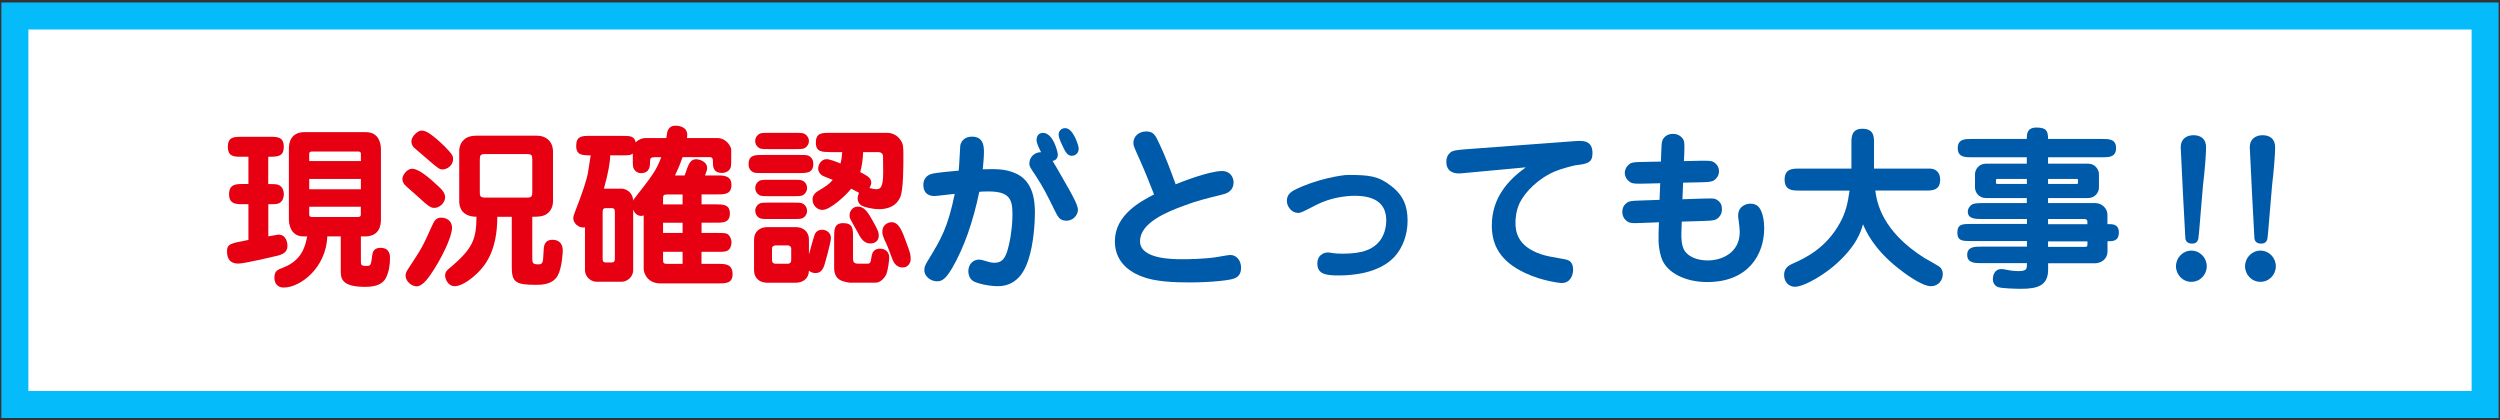 <svg xmlns="http://www.w3.org/2000/svg" width="333px" height="56px" viewBox="0 0 333 56">
<rect x="0" y="0" width="333" height="56" fill="#333333" stroke="none"/>
<style type="text/css">
	.st0{fill:#FFFFFF;}
	.st1{fill:#06BBF9;}
	.st2{fill:#E60012;}
	.st3{fill:#005AAA;}
</style>
<g>
	<rect x="1.98" y="2.13" class="st0" width="329.03" height="51.75"/>
	<path class="st1" d="M329.22,3.93v48.15H3.78V3.93H329.22 M332.82,0.33H0.18v55.35h332.63V0.33L332.82,0.33z"/>
</g>
<path class="st2" d="M35.74,24.52c0.92,0,1.2,0,1.49,0.18c0.44,0.25,0.58,0.78,0.58,1.17c0,0.34-0.12,0.9-0.58,1.17
	c-0.3,0.16-0.6,0.16-1.49,0.16v4.28c0.07,0,1.29-0.23,1.33-0.23c1.22,0,1.22,1.42,1.22,1.49c0,0.94-0.74,1.15-1.29,1.31
	c-0.09,0.02-4.39,1.06-5.27,1.06c-1.03,0-1.49-0.6-1.49-1.61s0.41-1.08,2.85-1.54v-4.76h-0.74c-0.87,0-1.84,0-1.84-1.33
	c0-1.36,0.97-1.36,1.84-1.36h0.74v-3.63h-0.9c-0.99,0-1.84,0-1.84-1.33s0.85-1.33,1.84-1.33h3.77c0.97,0,1.84,0,1.84,1.33
	s-0.83,1.33-2.07,1.33V24.52z M48.07,34.71c0,0.55,0,0.71,0.69,0.71c0.64,0,0.64-0.02,0.83-1.47c0.09-0.69,0.51-0.94,1.1-0.94
	c1.26,0,1.26,1.06,1.26,1.36c0,0.9-0.14,1.82-0.53,2.62c-0.35,0.67-1.04,1.22-2.76,1.22c-2.81,0-3.27-0.87-3.27-1.98v-4.74H43.6
	c-0.16,4.18-3.59,6.81-5.79,6.81c-1.06,0-1.26-0.83-1.26-1.29c0-0.92,0.41-1.08,1.15-1.36c2.55-0.97,2.97-2.9,3.22-4.16h-0.3
	c-0.53,0-1.1-0.02-1.61-0.6c-0.34-0.41-0.53-1.01-0.53-1.63v-9.43c0-2.23,1.7-2.23,2.14-2.23h7.98c0.53,0,1.1,0.05,1.61,0.6
	c0.34,0.41,0.53,1.01,0.53,1.63v9.43c0,2.23-1.72,2.23-2.14,2.23h-0.53V34.71z M48.07,20.48c0-0.3-0.28-0.3-0.41-0.3H41.6
	c-0.12,0-0.41,0-0.41,0.3v0.97h6.88V20.48z M41.19,23.83v1.38h6.88v-1.38H41.19z M41.19,27.54v1.06c0,0.3,0.28,0.3,0.41,0.3h6.05
	c0.12,0,0.41,0,0.41-0.3v-1.06H41.19z"/>
<path class="st2" d="M58.07,24.52c0.74,0.67,1.22,1.13,1.22,1.77c0,0.71-0.74,1.4-1.43,1.4c-0.48,0-0.76-0.16-2.37-1.66
	c-0.25-0.25-1.42-1.2-1.61-1.45c-0.25-0.3-0.28-0.6-0.28-0.76c0-0.48,0.55-1.22,1.15-1.33C55.66,22.34,57.22,23.74,58.07,24.52z
	 M60.21,30.32c0,1.26-1.43,4.21-2.92,6.35c-0.37,0.53-1.1,1.47-1.77,1.47c-0.78,0-1.5-0.74-1.5-1.45c0-0.35,0.16-0.58,0.48-1.08
	c1.59-2.42,1.77-2.67,3.04-5.52c0.25-0.58,0.51-1.1,1.2-1.1C59.57,28.99,60.21,29.49,60.21,30.32z M57.68,18.13
	c1.08,0.83,2.21,2.02,2.44,2.37c0.21,0.28,0.23,0.48,0.23,0.67c0,0.94-0.87,1.4-1.38,1.4c-0.37,0-0.51-0.02-2.21-1.52
	c-0.25-0.23-1.54-1.29-1.66-1.43c-0.18-0.23-0.3-0.48-0.3-0.78c0-0.74,0.92-1.45,1.33-1.45C56.6,17.4,56.95,17.56,57.68,18.13z
	 M70.9,34.5c0,0.53,0.12,0.71,0.76,0.71c0.6,0,0.69-0.09,0.74-1.66c0.02-0.71,0.07-1.61,1.2-1.61c0.94,0,1.36,0.6,1.36,1.43
	c0,0.3-0.12,2.37-0.67,3.33c-0.69,1.24-2.21,1.24-2.9,1.24c-2.69,0-3.22-0.35-3.22-2.35v-6.71h-1.93c0,4.3-1.43,6.3-2.62,7.47
	c-0.6,0.6-2.02,1.77-3.04,1.77c-0.97,0-1.29-1.04-1.29-1.43c0-0.51,0.34-0.76,0.55-0.94c3.24-2.69,3.59-3.96,3.63-6.88
	c-0.99,0-1.56-0.34-1.91-0.76c-0.32-0.44-0.39-0.94-0.39-1.26v-6.76c0-0.16,0.02-0.92,0.62-1.47c0.55-0.55,1.4-0.55,1.89-0.55h7.47
	c0.6,0,1.29,0,1.89,0.55c0.53,0.46,0.62,1.22,0.62,1.47v6.76c0,0.21-0.05,1.17-0.9,1.7c-0.53,0.32-1.2,0.32-1.86,0.32V34.5z
	 M63.91,25.56c0,0.53,0.02,0.76,0.74,0.76h5.54c0.64,0,0.71-0.18,0.71-0.76v-4.28c0-0.53-0.02-0.76-0.71-0.76h-5.54
	c-0.64,0-0.74,0.14-0.74,0.76V25.56z"/>
<path class="st2" d="M93.44,31.03h2.16c0.85,0,1.2,0,1.47,0.28c0.25,0.28,0.37,0.69,0.37,0.97c0,0.41-0.18,0.92-0.53,1.1
	c-0.28,0.16-0.62,0.16-1.31,0.16h-2.16v1.61h2.3c0.83,0,1.84,0,1.84,1.38c0,1.22-0.94,1.22-1.84,1.22h-7.75
	c-1.84,0-2.25-1.47-2.25-1.93v-7.13c-0.07,0.02-0.16,0.07-0.32,0.07c-0.12,0-0.76,0-1.08-0.85v8.03c0,1.08-0.94,1.59-1.52,1.59
	h-3.38c-0.58,0-1.52-0.51-1.52-1.59v-5.66c-0.9,0.16-1.56-0.62-1.56-1.2c0-0.23,0.09-0.46,0.14-0.62c1.26-3.24,1.56-4.32,1.79-5.29
	c0.05-0.25,0.37-2.41,0.39-2.48c-1.1,0-1.93,0-1.93-1.26c0-1.33,0.78-1.33,1.86-1.33h4.28c1.03,0,1.59,0,1.79,0.87
	c0.34-0.39,0.9-0.58,1.24-0.58h2.83c0.14-0.85,0.14-0.94,0.25-1.1c0.18-0.37,0.53-0.55,0.97-0.55c0.23,0,1.31,0.05,1.52,0.87
	c0.07,0.23,0.07,0.3,0.02,0.78h4.05c1.26,0,1.84,1.24,1.84,1.52v1.26c0,0.94,0,1.2-0.32,1.52c-0.3,0.3-0.69,0.34-0.92,0.34
	c-1.2,0-1.2-0.87-1.2-1.52c0-0.25,0-0.58-0.41-0.58h-3.63c-0.21,0.6-0.46,1.29-1.01,2.44h1.29c0.48-1.43,0.71-2.16,1.52-2.16
	c0.35,0,1.47,0.25,1.47,1.17c0,0.25-0.07,0.44-0.28,0.99h1.68c0.8,0,1.84,0.02,1.84,1.26c0,1.26-0.94,1.26-1.84,1.26h-2.14v1.33
	h1.93c0.9,0,1.84,0,1.84,1.2c0,1.24-0.87,1.24-1.84,1.24h-1.93V31.03z M80.27,34.32c0,0.44,0.02,0.64,0.46,0.64h0.71
	c0.44,0,0.46-0.21,0.46-0.64v-5.96c0-0.41-0.02-0.64-0.46-0.64h-0.71c-0.37,0-0.46,0.12-0.46,0.64V34.32z M87.26,20.94
	c-0.6,0-0.67,0.14-0.67,0.58c0,0.51,0,1.54-1.2,1.54c-0.44,0-0.74-0.21-0.94-0.53c-0.16-0.25-0.16-0.58-0.16-1.33v-0.74
	c-0.3,0.23-0.6,0.23-1.43,0.23h-1.59c0.05,0.64-0.28,2.53-0.83,4.44h2.37c0.51,0,1.5,0.44,1.52,1.61c0.05-0.12,0.09-0.21,0.16-0.28
	c2.48-3.17,2.9-3.72,3.59-5.52H87.26z M90.92,27.24V25.9h-1.96c-0.64,0-0.64,0.12-0.64,0.64v0.69H90.92z M88.32,31.03h2.6v-1.36
	h-2.6V31.03z M90.92,33.54h-2.6v1.01c0,0.51,0.05,0.6,0.67,0.6h1.93V33.54z"/>
<path class="st2" d="M106.49,20.64c0.97,0,1.17,0,1.52,0.32c0.18,0.18,0.32,0.44,0.32,0.85c0,1.24-0.85,1.24-1.84,1.24h-4.94
	c-0.97,0-1.17,0-1.52-0.32c-0.18-0.18-0.32-0.44-0.32-0.85c0-1.24,0.85-1.24,1.84-1.24H106.49z M102.19,37.66
	c-0.92,0-1.75-0.53-1.75-1.66v-4.09c0-1.1,0.83-1.66,1.75-1.66H106c0.9,0,1.75,0.53,1.75,1.66v1.98c0.12-0.41,0.62-2.28,0.76-2.62
	c0.18-0.53,0.69-0.67,0.97-0.67c0.67,0,1.2,0.46,1.2,1.1c0,0.55-0.76,3.27-0.9,3.7c-0.14,0.34-0.37,0.97-1.13,0.97
	c-0.35,0-0.64-0.09-0.9-0.32c-0.02,1.08-0.83,1.61-1.75,1.61H102.19z M105.91,17.7c0.76,0,1.08,0,1.31,0.16
	c0.41,0.28,0.53,0.64,0.53,0.92c0,0.46-0.28,0.76-0.51,0.92c-0.25,0.16-0.58,0.16-1.33,0.16h-3.5c-0.76,0-1.06,0-1.31-0.16
	c-0.41-0.28-0.51-0.64-0.51-0.92c0-0.46,0.28-0.76,0.51-0.92c0.23-0.16,0.55-0.16,1.31-0.16H105.91z M105.66,23.95
	c0.76,0,1.08,0,1.33,0.16c0.46,0.3,0.51,0.71,0.51,0.94c0,0.44-0.25,0.76-0.51,0.92c-0.25,0.16-0.58,0.16-1.33,0.16h-3.24
	c-0.76,0-1.06,0-1.31-0.16c-0.46-0.3-0.51-0.71-0.51-0.94c0-0.44,0.25-0.76,0.51-0.92c0.23-0.16,0.55-0.16,1.31-0.16H105.66z
	 M105.66,26.99c0.76,0,1.08,0,1.33,0.16c0.46,0.32,0.51,0.74,0.51,0.94c0,0.44-0.25,0.76-0.51,0.92c-0.25,0.16-0.58,0.16-1.33,0.16
	h-3.24c-0.76,0-1.06,0-1.31-0.16c-0.46-0.3-0.51-0.74-0.51-0.94c0-0.44,0.25-0.76,0.51-0.92c0.23-0.16,0.55-0.16,1.31-0.16H105.66z
	 M102.83,34.69c0,0.28,0.21,0.44,0.44,0.44h1.68c0.25,0,0.44-0.18,0.44-0.44v-1.56c0-0.28-0.21-0.44-0.44-0.44h-1.68
	c-0.12,0.02-0.44,0.05-0.44,0.44V34.69z M110.51,20.25c-0.94,0-1.84,0-1.84-1.22c0-1.33,0.76-1.33,1.84-1.33h7.77
	c0.11,0,1.1,0.05,1.68,0.97c0.37,0.55,0.37,0.87,0.37,2.23c0,1.26,0,4.42-0.41,5.33c-0.55,1.31-1.77,1.63-2.83,1.63
	c-0.97,0-2-0.3-2.3-0.46c-0.32-0.18-0.55-0.53-0.55-0.94c0-0.28,0.05-0.44,0.18-0.78c-0.02,0-0.69-0.37-1.04-0.55
	c-0.71,0.9-2.78,2.83-3.84,2.83c-0.74,0-1.31-0.67-1.31-1.36c0-0.14,0-0.69,0.64-1.1c1.22-0.74,1.5-0.9,2.05-1.54
	c-0.23-0.09-1.24-0.48-1.43-0.6c-0.41-0.28-0.51-0.69-0.51-0.9c0-0.53,0.41-1.26,1.13-1.26c0.37,0,1.24,0.32,1.84,0.58
	c0.14-0.53,0.18-0.85,0.23-1.52H110.51z M113.48,37.66c-0.37,0-1.06-0.07-1.66-0.41c-0.64-0.39-0.71-1.2-0.71-1.5v-4.21
	c0-0.92,0-1.82,1.2-1.82c1.31,0,1.31,0.78,1.31,1.82v2.87c0,0.39,0.05,0.71,0.69,0.71h1.17c0.46,0,0.48-0.09,0.62-0.99
	c0.11-0.85,0.71-1.01,1.1-1.01c0.6,0,1.24,0.34,1.24,1.17c0,0.37-0.14,1.66-0.41,2.3c-0.12,0.28-0.69,1.06-1.38,1.06H113.48z
	 M116.15,29.24c0.69,1.24,0.9,1.61,0.9,2.16c0,0.64-0.44,1.03-1.13,1.03c-0.92,0-1.33-0.83-1.68-1.49c-0.14-0.28-0.83-1.45-0.94-1.7
	c-0.07-0.11-0.14-0.32-0.14-0.57c0-0.64,0.55-1.29,1.36-1.13C115.27,27.67,115.75,28.55,116.15,29.24z M114.97,20.25
	c-0.05,1.08-0.16,1.86-0.39,2.67c1.03,0.55,1.47,0.78,1.47,1.45c0,0.18-0.07,0.32-0.23,0.67c0.51,0.14,0.58,0.16,0.85,0.16
	c0.48,0,0.97,0,0.97-2.21c0-0.16-0.02-2.21-0.02-2.25c-0.09-0.48-0.53-0.48-0.69-0.48H114.97z M120.24,35.63
	c-0.97,0-1.29-0.85-1.47-1.36c-0.23-0.6-0.55-1.49-0.69-1.75c-0.55-1.17-0.55-1.38-0.55-1.61c0-0.25,0.02-0.62,0.32-0.92
	c0.21-0.23,0.58-0.39,0.9-0.39c0.99,0,1.4,1.15,1.93,2.58c0.62,1.68,0.62,1.7,0.62,2.44C121.3,34.87,121.04,35.63,120.24,35.63z"/>
<path class="st3" d="M126.82,35.72c-0.92,1.56-1.43,1.75-2.02,1.75c-0.69,0-1.68-0.53-1.68-1.52c0-0.44,0.18-0.76,0.55-1.36
	c1.68-2.76,2.58-4.28,3.5-8.76c-0.44,0.02-2.32,0.28-2.71,0.28c-0.25,0-1.47,0-1.47-1.5c0-0.53,0.25-1.29,1.26-1.49
	c0.58-0.12,2.46-0.32,3.45-0.39c0.07-0.53,0.18-3.22,0.21-3.38c0.16-0.69,0.71-1.15,1.56-1.15c1.59,0,1.59,1.4,1.59,2.12
	c0,0.6-0.09,1.5-0.16,2.23c1.98-0.07,3.04,0,4.19,0.46c2.58,1.01,2.76,3.77,2.76,5.38c0,1.26-0.18,4.14-0.85,6.14
	c-0.34,1.06-1.24,3.59-4.09,3.59c-1.31,0-2.9-0.41-3.33-0.71c-0.44-0.32-0.6-0.85-0.6-1.27c0-0.94,0.64-1.56,1.42-1.56
	c0.25,0,0.44,0.05,0.64,0.12c0.69,0.21,0.99,0.3,1.43,0.3c1.31,0,1.61-1.1,1.93-2.44c0.37-1.63,0.46-3.1,0.46-4.02
	c0-2-0.39-3.04-3.2-3.04c-0.58,0-0.94,0.02-1.22,0.05C129.63,29.47,128.43,32.96,126.82,35.72z M142.43,25.28
	c0.46,0.85,1.15,2.05,1.15,2.67c0,0.69-0.64,1.45-1.52,1.45c-0.9,0-1.15-0.53-1.52-1.26c-1.06-2.16-1.56-3.17-2.6-4.76
	c-0.74-1.1-0.83-1.22-0.83-1.59c0-0.87,0.69-1.52,1.56-1.52c-0.23-0.44-0.6-1.17-0.6-1.63c0-0.37,0.18-0.94,0.85-0.94
	c1.38,0,1.98,2.58,1.98,2.87c0,0.18-0.02,0.74-0.69,0.87C140.57,22,142.36,25.17,142.43,25.28z M143.68,19.83
	c0,0.53-0.41,0.92-0.92,0.92c-0.55,0-0.8-0.48-0.99-0.83c-0.25-0.51-0.76-1.47-0.76-2c0-0.41,0.3-0.85,0.87-0.85
	c1.01,0,1.63,1.96,1.72,2.28C143.63,19.47,143.68,19.63,143.68,19.83z"/>
<path class="st3" d="M151.91,21.49c-0.94-2.09-0.94-2.09-0.94-2.48c0-0.85,0.74-1.5,1.7-1.5c0.99,0,1.22,0.48,1.77,1.66
	c0.83,1.75,1.49,3.56,2.16,5.38c0.6-0.25,4.42-1.77,6.19-1.77c1.08,0,1.52,0.85,1.52,1.49c0,1.29-1.1,1.56-1.56,1.66
	c-2.07,0.51-3.29,0.8-5.06,1.47c-2.39,0.87-5.84,2.32-5.84,4.74c0,2.39,4.42,2.39,5.59,2.39c0.64,0,3.2-0.02,4.83-0.32
	c0.92-0.16,1.42-0.25,1.59-0.25c0.83,0,1.45,0.71,1.45,1.7c0,0.55-0.16,1.15-0.9,1.43c-0.53,0.23-2.97,0.53-6,0.53
	c-2.07,0-4.6-0.11-6.28-0.78c-0.76-0.28-3.63-1.4-3.63-4.69c0-3.52,3.4-5.31,5.22-6.25C153.13,24.41,152.51,22.82,151.91,21.49z"/>
<path class="st3" d="M185.28,24.75c1.68,1.29,2.21,2.74,2.21,4.67c0,1.82-0.64,3.56-1.72,4.76c-2.07,2.25-5.68,2.51-7.43,2.51
	c-1.75,0-2.87-0.16-2.87-1.61c0-0.99,0.74-1.45,1.4-1.45c0.14,0,0.21,0,0.58,0.07c0.44,0.07,0.83,0.09,1.38,0.09
	c2.67,0,3.82-0.58,4.58-1.29c1.04-0.97,1.24-2.37,1.24-3.15c0-2.39-1.7-3.27-4.19-3.27c-0.99,0-3.13,0.18-5.1,1.2
	c-1.93,0.99-2.09,1.08-2.46,1.08c-0.85,0-1.49-0.85-1.49-1.61c0-0.92,0.69-1.26,0.99-1.43c2.83-1.45,6.35-2.02,7.15-2.02
	C182.36,23.31,183.56,23.42,185.28,24.75z"/>
<path class="st3" d="M195.25,23.03c-0.67,0.07-0.76,0.07-0.92,0.07c-0.3,0-1.68,0-1.68-1.56c0-0.58,0.25-1.01,0.58-1.26
	S194,20,194.99,19.9l14.74-1.1c0.99-0.07,2.39-0.18,2.39,1.59c0,1.33-0.71,1.43-2.3,1.63c-0.3,0.05-1.86,0.46-2.64,0.78
	c-2.3,0.97-4,2.74-4.74,4.19c-0.53,1.08-0.58,2.25-0.58,2.64c0,1.08,0.16,3.17,3.45,4.25c0.8,0.25,1.33,0.34,2.94,0.62
	c0.55,0.09,1.29,0.21,1.29,1.43c0,0.62-0.3,1.77-1.54,1.77c-0.09,0-2.55-0.23-4.9-1.36c-3.22-1.52-4.39-3.63-4.39-6.3
	c0-3.77,2.28-6.14,4.53-7.75L195.25,23.03z"/>
<path class="st3" d="M221.28,20.22c0.05-1.26,0.05-1.59,0.51-2.02c0.39-0.34,0.8-0.37,1.04-0.37c0.85,0,1.22,0.51,1.36,0.71
	c0.21,0.34,0.18,0.78,0.16,1.79l-0.05,1.13l2.21-0.05c1.01,0,1.43-0.02,1.75,0.18c0.53,0.34,0.71,0.78,0.71,1.24
	c0,0.6-0.39,1.01-0.64,1.17c-0.32,0.23-0.76,0.25-1.77,0.28l-2.37,0.05l-0.09,2.21l2.76-0.09c1.26-0.02,1.49-0.05,1.79,0.14
	c0.6,0.35,0.71,0.81,0.71,1.27c0,0.39-0.09,0.74-0.39,1.06c-0.41,0.44-0.78,0.46-2.02,0.51l-2.94,0.09l-0.05,1.54
	c-0.02,0.6,0,1.72,0.46,2.39c0.78,1.06,2.23,1.24,3.08,1.24c1.86,0,4.23-1.04,4.23-3.77c0-0.44-0.09-1.13-0.16-1.7
	c-0.02-0.14-0.05-0.32-0.05-0.48c0-1.38,1.2-1.61,1.63-1.61c0.48,0,0.92,0.16,1.22,0.58c0.48,0.71,0.62,1.86,0.62,2.69
	c0,3.5-2.12,7.17-7.59,7.17c-2.99,0-5.31-1.29-6-2.97c-0.39-0.99-0.53-2.14-0.48-3.45l0.05-1.54l-2.37,0.09
	c-1.26,0.05-1.59,0.05-2.05-0.37c-0.3-0.28-0.46-0.67-0.46-1.1c0-0.62,0.3-1.01,0.64-1.24c0.32-0.23,0.76-0.25,1.77-0.28l2.55-0.09
	l0.09-2.21l-2.23,0.05c-0.97,0.02-1.43,0.02-1.75-0.18c-0.51-0.32-0.74-0.83-0.74-1.24c0-0.51,0.3-0.97,0.67-1.22
	c0.32-0.23,0.78-0.23,1.77-0.25l2.37-0.05L221.28,20.22z"/>
<path class="st3" d="M239.57,25.38c-0.76,0-1.86,0-1.86-1.45c0-1.47,1.08-1.47,1.86-1.47h7.04v-3.45c0-0.71,0-1.86,1.45-1.86
	c1.56,0,1.56,1.08,1.56,1.86v3.45h6.94h0.51c0.64,0,1.36,0.37,1.36,1.47c0,1.45-1.1,1.45-1.86,1.45h-6.78
	c0.21,1.56,0.85,5.38,6.55,8.99c0.34,0.21,1.93,1.04,2.14,1.29c0.16,0.18,0.3,0.44,0.3,0.85c0,0.74-0.51,1.61-1.59,1.61
	c-1.31,0-3.89-2.02-4.35-2.39c-3.27-2.58-4.3-4.94-4.69-5.86c-0.25,0.9-0.85,3.01-4,5.66c-2.05,1.68-4.19,2.67-5.04,2.67
	c-0.83,0-1.47-0.62-1.47-1.59c0-0.99,0.76-1.33,1.2-1.52c1.56-0.69,4.37-2,6.23-5.38c0.8-1.43,1.06-2.69,1.29-4.32H239.57z"/>
<path class="st3" d="M269.97,29.17h-6.02c-0.8,0-1.84,0-1.84-0.99c0-0.48,0.41-0.9,0.71-1.01c0.3-0.09,0.64-0.12,1.13-0.12h6.02
	v-0.67h-5.45c-0.99,0-1.45-0.83-1.45-1.38v-1.82c0-0.58,0.51-1.38,1.45-1.38h5.45v-0.85h-7.36c-0.85,0-1.84,0-1.84-1.22
	c0-1.22,0.99-1.22,1.84-1.22h7.36c0-0.62,0-1.52,1.29-1.52c1.33,0,1.54,0.46,1.54,1.52h7.22c0.87,0,1.84,0,1.84,1.22
	c0,1.22-0.97,1.22-1.84,1.22h-7.22v0.85h5.33c0.97,0,1.45,0.83,1.45,1.38v1.82c0,0.57-0.48,1.38-1.45,1.38h-5.33v0.67h6.28
	c0.94,0,1.63,0.76,1.63,1.54v1.26c0.74,0,1.52,0,1.52,1.13c0,1.15-0.85,1.15-1.33,1.15h-0.18v1.38c0,0.97-0.83,1.56-1.68,1.56h-6.23
	v0.85c0,2.09-1.36,2.55-3.59,2.55c-0.67,0-2.6-0.05-3.08-0.23c-0.25-0.09-0.69-0.39-0.69-1.04c0-0.48,0.18-1.36,1.15-1.36
	c0.14,0,0.25,0,1.13,0.18c0.32,0.05,0.71,0.09,1.13,0.09c1.13,0,1.13-0.3,1.13-1.06h-6.12c-0.78,0-1.84,0-1.84-1.1
	s1.04-1.1,1.84-1.1h6.12v-0.74h-7.43c-1.13,0-1.84,0-1.84-1.13c0-1.15,0.71-1.15,1.84-1.15h7.43V29.17z M269.97,23.83h-3.75
	c-0.14,0-0.3,0-0.34,0.05c-0.02,0.02-0.02,0.25-0.02,0.41c0,0.21,0.02,0.21,0.37,0.21h3.75V23.83z M272.8,24.5h3.63
	c0.12,0,0.3,0,0.32-0.02c0.05-0.05,0.05-0.28,0.05-0.44c0-0.21-0.05-0.21-0.37-0.21h-3.63V24.5z M278.04,29.51
	c0-0.25-0.21-0.34-0.41-0.34h-4.83v0.69h5.24V29.51z M272.8,32.14v0.74h4.88c0.25,0,0.37,0,0.37-0.34v-0.39H272.8z"/>
<path class="st3" d="M289.84,35.47c0-1.15,0.92-2.09,2.05-2.09s2.05,0.94,2.05,2.09c0,1.1-0.87,2.07-2.05,2.07
	S289.84,36.57,289.84,35.47z M291.09,31.77c-0.02-0.12-0.62-11.73-0.62-12.17c0-1.08,0.78-1.59,1.7-1.59s1.68,0.44,1.68,1.61
	c0,0.87-0.16,2.99-0.41,5.08c-0.12,1.13-0.55,6.88-0.62,7.11c-0.07,0.25-0.21,0.64-0.83,0.64
	C291.25,32.46,291.11,31.95,291.09,31.77z"/>
<path class="st3" d="M299.04,35.47c0-1.15,0.92-2.09,2.05-2.09s2.05,0.94,2.05,2.09c0,1.1-0.87,2.07-2.05,2.07
	S299.04,36.57,299.04,35.47z M300.29,31.77c-0.02-0.12-0.62-11.73-0.62-12.17c0-1.08,0.78-1.59,1.7-1.59s1.68,0.44,1.68,1.61
	c0,0.87-0.16,2.99-0.41,5.08c-0.12,1.13-0.55,6.88-0.62,7.11c-0.07,0.25-0.21,0.64-0.83,0.64
	C300.45,32.46,300.31,31.95,300.29,31.77z"/>
</svg>
